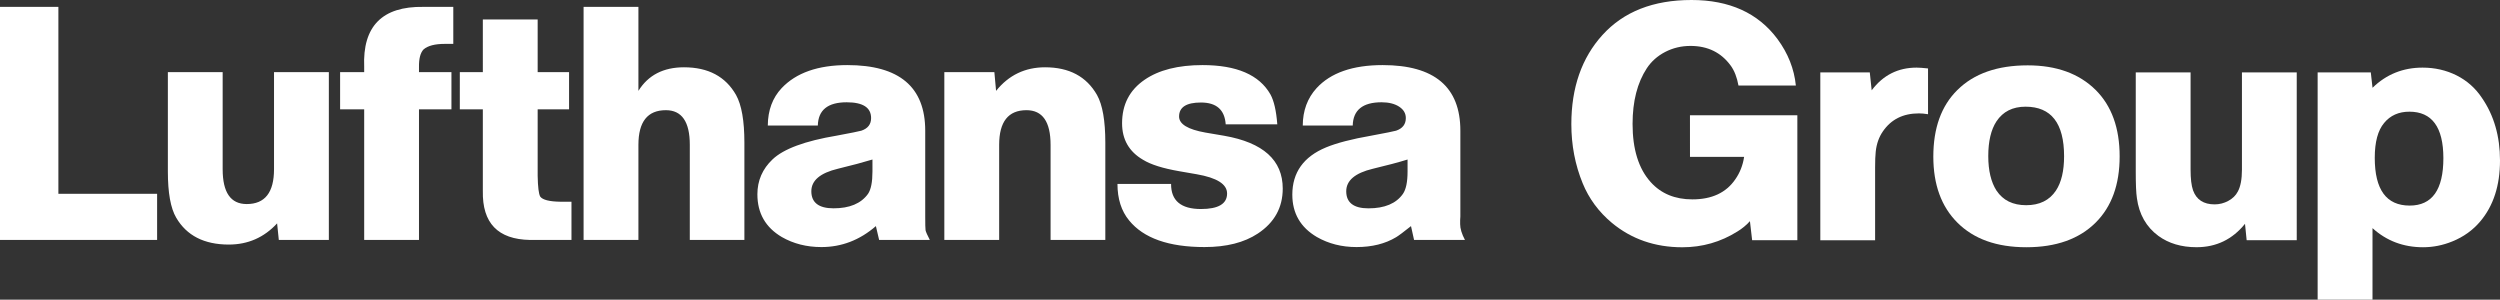 <?xml version="1.0" encoding="utf-8"?>
<!-- Generator: Adobe Illustrator 16.0.0, SVG Export Plug-In . SVG Version: 6.00 Build 0)  -->
<!DOCTYPE svg PUBLIC "-//W3C//DTD SVG 1.1//EN" "http://www.w3.org/Graphics/SVG/1.1/DTD/svg11.dtd">
<svg version="1.1" id="Layer_1" xmlns="http://www.w3.org/2000/svg" xmlns:xlink="http://www.w3.org/1999/xlink" x="0px" y="0px"
	 width="85.039px" height="10.193px" viewBox="0 0 85.039 10.193" enable-background="new 0 0 85.039 10.193" xml:space="preserve">
<rect x="0" y="0" width="85.039" height="10.193" fill="#333333" stroke="none"/>
<g>
	<defs>
		<rect id="SVGID_1_" width="85.039" height="10.193"/>
	</defs>
	<clipPath id="SVGID_2_">
		<use xlink:href="#SVGID_1_"  overflow="visible"/>
	</clipPath>
	<path clip-path="url(#SVGID_2_)" fill="#FFFFFF" d="M47.879,5.426C47.561,5.525,47.168,5.628,46.7,5.74
		c-0.604,0.145-0.907,0.398-0.907,0.767c0,0.385,0.252,0.58,0.756,0.58c0.549,0,0.941-0.163,1.173-0.493
		c0.104-0.151,0.157-0.404,0.157-0.759V5.426z M46.014,4.27h-1.7c0.003-0.508,0.159-0.93,0.469-1.271
		c0.48-0.523,1.23-0.785,2.248-0.785c1.763,0,2.644,0.744,2.644,2.231v2.921c0,0.018-0.003,0.059-0.007,0.12v0.14
		c0,0.149,0.054,0.329,0.163,0.535h-1.731l-0.104-0.47c-0.252,0.201-0.42,0.326-0.505,0.377c-0.372,0.224-0.821,0.336-1.348,0.336
		c-0.5,0-0.948-0.113-1.349-0.342c-0.556-0.326-0.835-0.807-0.835-1.441c0-0.753,0.383-1.291,1.149-1.608
		c0.358-0.148,0.875-0.284,1.545-0.4c0.483-0.09,0.763-0.146,0.837-0.168c0.219-0.075,0.33-0.218,0.33-0.429
		c0-0.161-0.076-0.289-0.229-0.389c-0.152-0.098-0.352-0.148-0.595-0.148C46.353,3.479,46.026,3.744,46.014,4.27 M43.448,4.23
		h-1.755c-0.034-0.496-0.315-0.743-0.842-0.743c-0.495,0-0.744,0.158-0.744,0.476c0,0.259,0.299,0.44,0.894,0.546l0.64,0.109
		c1.328,0.233,1.992,0.83,1.992,1.796c0,0.646-0.282,1.157-0.848,1.531c-0.465,0.307-1.068,0.459-1.812,0.459
		c-1.22,0-2.076-0.303-2.566-0.906c-0.264-0.321-0.396-0.735-0.396-1.242h1.824C39.831,6.824,40.17,7.11,40.851,7.11
		c0.593,0,0.889-0.177,0.889-0.528c0-0.318-0.345-0.535-1.034-0.655l-0.599-0.104c-0.549-0.096-0.958-0.223-1.225-0.387
		c-0.475-0.276-0.714-0.691-0.714-1.241c0-0.639,0.256-1.132,0.767-1.482c0.483-0.332,1.14-0.499,1.969-0.499
		c1.162,0,1.932,0.332,2.311,0.998C43.335,3.429,43.413,3.769,43.448,4.23 M32.122,2.453h1.702l0.058,0.638
		c0.429-0.534,0.985-0.802,1.667-0.802c0.821,0,1.409,0.315,1.766,0.941c0.189,0.337,0.283,0.876,0.283,1.621v3.311h-1.862V4.927
		c0-0.786-0.274-1.179-0.82-1.179c-0.619,0-0.929,0.393-0.929,1.179v3.234h-1.865V2.453z M29.677,5.426
		c-0.305,0.092-0.696,0.199-1.172,0.313c-0.604,0.145-0.907,0.398-0.907,0.767c0,0.385,0.252,0.58,0.756,0.58
		c0.545,0,0.936-0.163,1.173-0.493c0.1-0.149,0.15-0.401,0.15-0.759V5.426z M27.819,4.27h-1.702c0.004-0.519,0.161-0.942,0.47-1.271
		c0.493-0.523,1.238-0.785,2.236-0.785c1.766,0,2.649,0.744,2.649,2.231v2.921c0,0.25,0.003,0.406,0.011,0.465
		c0.012,0.057,0.06,0.167,0.145,0.33h-1.724l-0.11-0.47c-0.55,0.477-1.168,0.713-1.854,0.713c-0.498,0-0.948-0.113-1.347-0.342
		c-0.553-0.326-0.83-0.81-0.83-1.453c0-0.466,0.173-0.864,0.517-1.189c0.375-0.356,1.103-0.626,2.184-0.807
		c0.483-0.09,0.762-0.146,0.836-0.168c0.221-0.075,0.331-0.218,0.331-0.429c0-0.357-0.277-0.537-0.83-0.537
		C28.157,3.479,27.831,3.744,27.819,4.27 M19.851,0.234h1.865v2.857c0.331-0.534,0.849-0.802,1.55-0.802
		c0.825,0,1.415,0.315,1.771,0.941c0.19,0.341,0.284,0.881,0.284,1.621v3.311h-1.857V4.927c0-0.786-0.272-1.179-0.814-1.179
		c-0.623,0-0.934,0.393-0.934,1.179v3.234h-1.865V0.234z M16.424,0.663h1.865v1.79h1.068v1.265h-1.068v2.264
		c0.007,0.38,0.036,0.616,0.087,0.705c0.081,0.111,0.311,0.17,0.69,0.175h0.373v1.3h-1.412c-1.091-0.021-1.625-0.572-1.603-1.668
		V3.718h-0.783V2.453h0.783V0.663z M15.419,0.234v1.259h-0.295c-0.329,0-0.568,0.062-0.715,0.187
		c-0.109,0.113-0.161,0.312-0.157,0.598v0.175h1.104v1.265h-1.104v4.443h-1.864V3.718h-0.819V2.453h0.819V2.278
		c-0.058-1.386,0.614-2.067,2.016-2.044H15.419z M11.186,8.162H9.484L9.426,7.598C8.981,8.08,8.433,8.319,7.783,8.319
		c-0.836,0-1.433-0.304-1.789-0.913C5.803,7.081,5.71,6.557,5.71,5.834V2.453h1.864v3.304c0,0.79,0.272,1.184,0.818,1.184
		c0.62,0,0.929-0.394,0.929-1.184V2.453h1.865V8.162z M0,0.234h1.986v6.359h3.358v1.568H0"/>
	<path clip-path="url(#SVGID_2_)" fill="#FFFFFF" d="M57.485,3.921h3.653v4.25H59.6l-0.075-0.648
		c-0.121,0.134-0.263,0.253-0.43,0.354c-0.566,0.354-1.189,0.534-1.87,0.534c-0.934,0-1.733-0.28-2.398-0.832
		c-0.449-0.376-0.779-0.825-0.992-1.346c-0.257-0.627-0.385-1.298-0.385-2.01c0-1.242,0.353-2.254,1.057-3.031
		C55.228,0.397,56.237,0,57.537,0c1.29,0,2.265,0.442,2.923,1.325c0.362,0.491,0.571,1.02,0.627,1.584h-1.952
		c-0.05-0.277-0.138-0.503-0.261-0.673c-0.326-0.449-0.782-0.674-1.371-0.674c-0.311,0-0.597,0.069-0.859,0.204
		c-0.263,0.136-0.472,0.322-0.627,0.557c-0.321,0.489-0.484,1.119-0.484,1.894c0,0.862,0.206,1.523,0.618,1.979
		c0.352,0.391,0.825,0.586,1.416,0.586c0.659,0,1.146-0.224,1.459-0.68c0.157-0.224,0.258-0.478,0.301-0.765h-1.841"/>
	<path clip-path="url(#SVGID_2_)" fill="#FFFFFF" d="M61.919,2.462h1.683l0.064,0.61C64.053,2.557,64.562,2.3,65.194,2.3
		c0.084,0,0.215,0.009,0.389,0.028v1.557c-0.12-0.02-0.224-0.028-0.31-0.028c-0.538,0-0.944,0.203-1.224,0.61
		c-0.136,0.195-0.217,0.427-0.245,0.691c-0.015,0.136-0.021,0.312-0.021,0.535v2.479h-1.864"/>
	<path clip-path="url(#SVGID_2_)" fill="#FFFFFF" d="M68.9,3.629c-0.44,0-0.769,0.167-0.989,0.499
		c-0.185,0.282-0.279,0.677-0.279,1.18c0,0.494,0.095,0.887,0.279,1.174c0.221,0.333,0.558,0.498,1.011,0.498
		s0.791-0.165,1.012-0.498c0.187-0.281,0.277-0.674,0.277-1.168C70.211,4.192,69.774,3.629,68.9,3.629 M68.974,2.223
		c0.977,0,1.747,0.279,2.312,0.838c0.543,0.541,0.815,1.295,0.815,2.259c0,0.96-0.272,1.71-0.815,2.251
		C70.725,8.13,69.938,8.41,68.928,8.41c-1.008,0-1.789-0.279-2.347-0.838c-0.545-0.544-0.818-1.293-0.818-2.245
		c0-0.973,0.273-1.727,0.818-2.265C67.146,2.502,67.943,2.223,68.974,2.223"/>
	<path clip-path="url(#SVGID_2_)" fill="#FFFFFF" d="M78.125,8.17h-1.704l-0.056-0.557c-0.427,0.53-0.978,0.796-1.649,0.796
		c-0.516,0-0.947-0.13-1.296-0.384c-0.413-0.304-0.657-0.732-0.732-1.284c-0.028-0.184-0.039-0.483-0.039-0.894V2.462h1.865v3.311
		c0,0.303,0.026,0.535,0.084,0.702c0.115,0.317,0.359,0.477,0.733,0.477c0.167,0,0.322-0.04,0.468-0.12
		c0.146-0.079,0.253-0.184,0.321-0.315c0.094-0.17,0.141-0.42,0.141-0.743V2.462h1.864"/>
	<path clip-path="url(#SVGID_2_)" fill="#FFFFFF" d="M81.956,3.799c-0.359,0-0.648,0.127-0.858,0.383
		c-0.214,0.255-0.319,0.65-0.319,1.187c0,1.083,0.394,1.624,1.188,1.624c0.764,0,1.146-0.538,1.146-1.615
		C83.112,4.325,82.725,3.799,81.956,3.799 M78.836,10.193V2.462h1.808l0.059,0.524c0.47-0.458,1.039-0.686,1.701-0.686
		c0.421,0,0.809,0.089,1.163,0.267c0.351,0.178,0.637,0.432,0.856,0.761c0.413,0.599,0.616,1.311,0.616,2.131
		c0,0.853-0.224,1.543-0.673,2.074c-0.252,0.298-0.569,0.526-0.951,0.68c-0.324,0.132-0.654,0.197-0.994,0.197
		c-0.67,0-1.244-0.219-1.719-0.65v2.434"/>
</g>
</svg>
